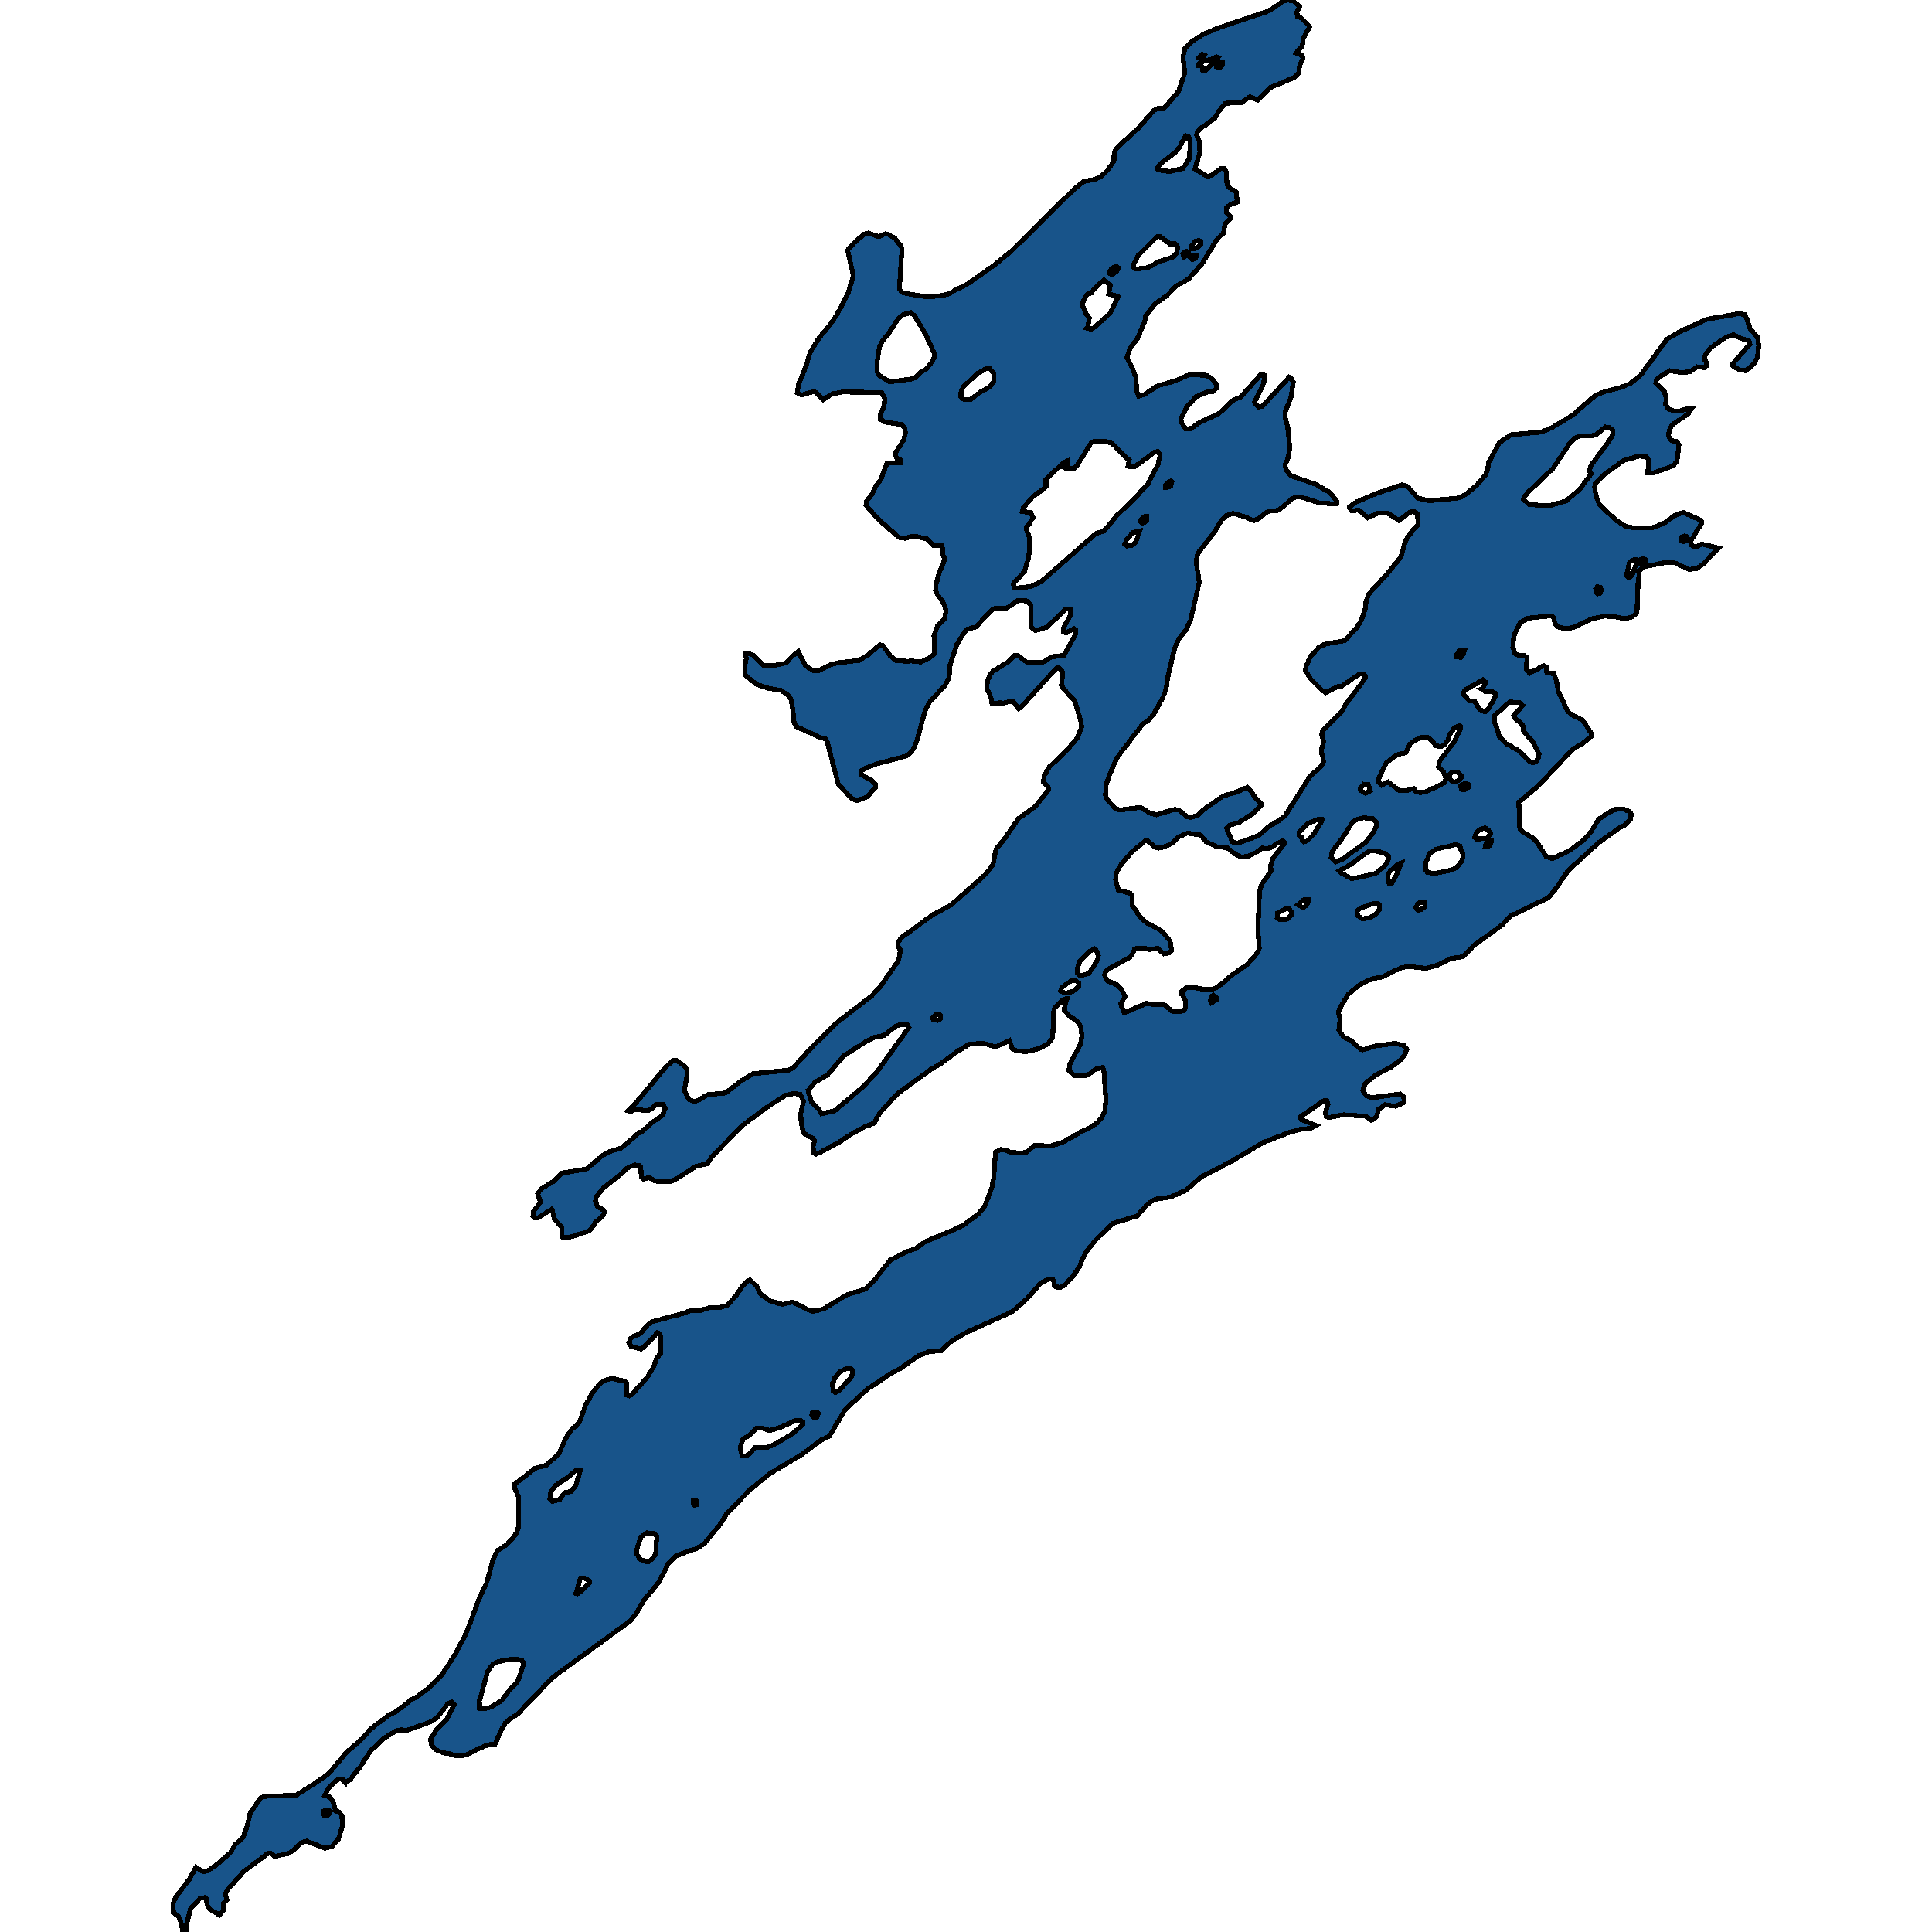 <svg xmlns="http://www.w3.org/2000/svg" width="400" height="400"><path style="stroke: black; fill: #18548a; shape-rendering: crispEdges; stroke-width: 1px;" d="M37.855,400L37.536,398.301L37.027,396.829L35.911,395.98L35.88,394.055L36.358,392.809L39.161,389.128L40.595,386.58L42.029,387.543L43.144,387.26L44.992,385.957L47.7,383.579L48.72,381.88L50.249,380.521L50.982,378.709L51.811,375.368L54.009,372.197L54.774,371.914L61.274,371.687L64.938,369.422L68.06,367.213L71.82,362.74L75.07,359.908L76.727,357.983L80.486,355.094L81.633,354.585L83.609,353.169L84.947,352.036L86.253,351.356L88.77,349.487L91.415,346.882L94.187,342.578L96.226,338.727L97.469,335.725L99.062,331.307L100.782,327.625L102.089,322.867L102.949,321.055L104.988,319.752L106.39,318.166L106.995,317.203L107.409,315.9L107.346,309.953L106.517,307.97L106.613,307.234L110.755,304.005L113.145,303.325L115.662,301.003L117.095,297.83L118.434,295.791L119.358,295.168L120.027,294.261L121.269,290.862L122.703,288.313L124.233,286.444L125.316,285.764L126.686,285.367L129.394,285.991L129.776,286.33L129.808,288.823L130.318,288.993L130.732,288.823L134.014,285.141L135.512,282.648L135.83,281.402L136.85,280.042L136.818,276.756L136.531,276.133L136.117,275.906L134.46,277.776L132.772,279.306L130.7,278.796L130.191,277.946L130.605,277.096L131.115,276.7L132.517,276.133L134.142,274.263L134.874,273.697L141.374,271.941L143.063,271.317L144.847,271.374L146.982,270.694L149.117,270.694L150.487,270.298L152.367,268.315L153.673,266.332L154.597,265.369L155.298,264.972L156.668,266.332L157.496,267.975L159.535,269.391L162.021,270.071L164.092,269.561L167.023,271.034L168.202,271.487L169.317,271.317L170.655,270.921L175.435,268.031L179.162,266.898L181.202,264.859L184.292,260.893L188.052,259.023L189.549,258.513L191.525,257.097L197.483,254.604L199.745,253.47L202.549,251.317L203.887,249.731L205.353,245.878L205.703,244.065L206.117,238.568L207.233,238.002L208.157,238.058L209.112,238.568L211.438,238.738L212.554,238.512L214.242,237.152L217.492,237.265L219.85,236.585L224.374,234.035L225.107,233.809L227.21,232.449L228.134,231.315L228.739,230.125L228.962,227.632L228.516,221.399L228.261,221.002L226.732,221.399L225.298,222.532L224.693,222.759L222.59,222.759L221.347,221.682L221.411,220.549L223.737,216.015L223.992,214.485L223.801,212.615L223.036,211.482L221.284,210.235L220.328,209.158L220.487,208.138L220.901,206.778L220.36,206.835L219.531,207.458L218.193,208.931L217.938,214.882L216.855,216.242L214.911,217.149L212.585,217.715L210.546,217.602L209.59,217.092L208.953,215.449L206.181,216.752L203.441,215.959L200.605,216.242L198.343,217.602L194.456,220.435L192.735,221.399L185.821,226.442L182.094,230.522L180.947,232.562L179.162,233.242L176.582,234.602L173.714,236.472L169.636,238.682L168.903,238.965L168.425,238.682L168.361,237.378L168.648,236.189L168.393,235.679L167.437,235.225L166.322,234.545L165.876,232.392L165.78,230.579L166.354,228.029L165.717,226.612L164.442,226.385L162.626,226.782L159.089,229.049L153.768,232.959L147.428,239.418L146.44,240.948L144.146,241.458L139.877,244.178L138.985,244.575L136.499,244.688L135.352,244.405L134.333,243.725L133.249,244.178L132.772,243.668L132.676,241.685L132.357,241.345L131.401,241.175L129.936,241.798L127.897,243.668L125.125,245.765L123.436,247.804L123.277,248.711L123.723,249.844L125.029,250.581L125.125,251.091L124.679,251.941L123.277,253.017L122.862,253.81L121.907,254.887L118.434,256.02L116.618,256.303L116.267,255.907L116.267,254.037L114.77,252.394L114.355,250.581L114.228,250.354L111.456,252.111L110.787,252.167L110.341,251.827L110.404,250.921L111.902,248.881L111.328,247.181L111.998,246.161L114.451,244.688L116.299,242.875L121.429,242.025L124.806,239.192L125.953,238.512L128.598,237.718L132.357,234.489L132.931,234.262L134.938,232.449L137.073,230.975L137.71,229.559L137.36,228.709L135.862,228.595L134.938,229.559L134.078,229.955L131.816,229.729L131.147,229.785L130.573,230.239L130.031,230.012L131.401,228.652L137.806,220.945L139.462,219.472L140.163,219.585L141.884,220.832L142.266,221.625L142.234,222.645L141.693,225.875L142.649,227.632L143.605,228.029L144.465,227.859L146.408,226.669L150.264,226.272L153.386,223.835L155.903,222.305L163.327,221.569L164.219,221.059L168.68,216.185L173.555,211.482L180.501,206.155L182.157,204.398L186.045,198.844L186.427,196.747L185.885,195.783L185.949,195.103L186.618,194.14L193.054,189.436L196.878,187.395L204.206,180.878L205.417,179.234L205.735,178.44L205.863,177.307L206.309,175.663L207.806,173.906L210.897,169.428L214.306,167.048L217.142,163.42L216.982,162.966L216.027,162.003L216.186,160.642L217.174,158.885L220.933,155.258L223.036,152.82L223.96,150.439L223.801,149.362L222.526,145.167L220.2,142.616L219.754,141.823L220.041,139.158L219.531,138.478L219.085,138.251L218.575,138.478L211.916,145.848L210.929,146.755L209.877,145.337L209.367,145.111L207.902,145.564L207.01,145.508L205.385,145.734L205.162,144.374L204.301,142.446L204.429,141.086L204.843,139.952L205.544,138.988L208.762,137.004L210.1,135.644L210.674,135.644L212.681,137.174L215.676,137.174L216.536,136.777L217.715,135.984L220.232,135.7L222.749,131.222L222.749,130.428L222.335,130.145L220.71,131.052L220.169,130.825L220.169,130.088L221.666,127.197L221.57,126.233L220.71,126.063L216.696,129.861L214.402,130.542L213.509,129.918L213.382,125.269L212.649,124.419L210.801,124.305L208.348,125.95L206.022,125.95L205.353,126.29L202.007,129.805L200.032,130.371L198.088,133.433L196.718,137.628L196.495,140.292L195.762,141.766L192.449,145.394L191.493,147.265L189.868,153.217L189.167,155.031L188.243,156.108L187.51,156.561L181.552,158.148L179.513,158.885L178.334,159.566L178.238,160.302L180.564,161.663L181.265,162.343L181.265,163.023L179.481,165.007L177.537,165.744L176.422,165.404L173.555,162.343L171.229,153.444L170.942,152.99L169.699,152.65L164.761,150.383L164.251,149.079L164.219,147.605L163.837,144.941L163.263,143.977L161.702,142.957L159.153,142.503L156.636,141.709L154.246,139.782L154.183,137.855L154.533,136.324L154.278,135.36L154.852,135.247L155.903,135.644L157.974,137.685L160.013,137.855L162.658,137.288L164.219,135.7L165.271,134.85L166.768,137.855L168.457,138.875L169.253,138.932L171.962,137.628L173.555,137.231L177.856,136.721L179.672,135.644L182.157,133.489L182.858,133.66L184.324,135.814L185.439,136.721L187.988,136.948L188.593,136.834L190.633,137.061L192.512,136.154L193.5,135.304L193.373,131.619L194.106,129.521L195.571,128.104L195.858,126.403L195.284,124.759L194.042,123.058L193.691,122.208L193.819,120.961L194.488,118.466L195.635,115.745L195.125,114.781L195.125,113.42L194.934,112.967L193.213,112.967L191.843,111.549L189.294,110.982L187.319,111.436L186.108,111.266L181.871,107.524L179.29,104.632L179.449,103.668L180.532,102.364L181.361,100.607L182.38,99.246L183.591,96.014L184.037,95.901L186.427,95.787L186.491,95.22L185.726,94.937L185.28,93.973L187.096,91.081L187.446,89.607L187.351,88.756L186.714,87.906L183.304,87.395L182.285,86.828L182.189,85.978L183.081,84.05L183.177,82.519L182.54,81.271L174.542,81.158L172.312,81.555L170.464,82.746L168.998,81.271L168.457,81.045L166.067,81.782L165.302,81.498L165.079,81.328L165.366,79.457L166.8,75.998L167.82,72.766L169.572,69.987L172.089,66.925L173.459,64.827L175.594,60.687L176.677,57.114L175.498,51.784L176.741,50.366L178.876,48.494L179.736,48.267L181.966,49.005L183.368,48.381L183.973,48.551L185.248,49.288L186.491,50.876L186.745,51.557L186.204,59.78L186.714,60.517L187.542,60.744L191.939,61.481L194.552,61.254L196.081,60.971L200.096,58.929L205.385,55.243L209.112,52.237L218.129,43.333L222.24,39.307L224.438,37.549L226.668,37.152L227.943,36.584L229.345,35.223L230.619,33.352L230.683,31.537L231.161,30.686L235.653,26.546L238.903,22.859L239.7,22.462L241.038,22.405L244.001,18.889L245.308,15.145L244.925,11.798L245.308,10.04L246.678,8.622L249.258,7.034L252.253,5.786L262.003,2.496L263.437,1.815L265.731,0.17L266.687,0L267.834,0.227L269.045,1.418L268.503,2.553L268.662,3.46L269.427,3.744L271.179,5.502L269.777,8.055L269.618,9.643L268.599,10.607L268.376,11.004L269.618,11.458L269.746,12.195L269.076,13.613L268.917,15.032L267.993,16.052L263.086,18.094L260.378,20.704L258.753,20.023L257.065,21.214L253.719,21.384L252.381,22.972L251.552,24.39L249.896,25.695L248.462,26.602L247.793,27.453L247.761,28.02L248.366,29.381L248.43,31.593L247.379,34.996L249.959,36.528L250.883,36.244L252.795,34.883L253.528,34.94L253.878,35.62L254.038,38.116L254.484,38.853L255.949,39.76L256.172,41.859L254.962,42.199L253.974,42.936L253.91,44.071L254.834,44.865L254.739,45.205L253.592,46.453L253.337,48.211L251.935,49.572L248.908,54.562L246.04,57.795L243.587,59.156L241.675,61.141L239.158,62.899L237.183,65.451L237.055,66.415L235.399,70.271L234.028,71.972L233.327,74.013L234.538,76.452L235.175,78.153L235.367,81.101L235.749,82.009L236.928,81.668L239.732,79.854L243.173,78.89L246.232,77.586L249.768,77.699L250.947,78.436L251.807,79.57L251.775,80.478L251.138,81.045L249.704,81.215L247.665,82.122L245.722,84.277L244.511,86.715L244.575,87.452L245.531,88.813L246.678,88.7L248.271,87.509L252.413,85.581L255.217,82.916L256.873,82.179L261.111,77.472L261.812,77.699L261.653,79.173L261.398,79.967L259.709,83.256L260.538,84.333L261.366,84.107L266.91,78.096L267.324,78.323L267.77,79.117L267.292,82.235L266.081,85.297L266.113,86.545L266.623,88.473L267.037,92.725L266.623,94.993L266.05,96.297L266.305,97.261L267.26,98.509L272.263,100.21L275.258,101.911L276.819,103.782L276.819,104.179L276.66,104.349L273.187,104.122L269.395,102.931L268.376,102.875L267.42,103.328L265.349,105.142L264.648,105.653L262.513,105.88L260.506,107.41L259.55,107.807L257.766,107.013L255.28,106.276L253.942,106.73L252.923,107.637L251.489,110.075L248.303,114.157L247.793,115.121L247.729,116.935L248.303,120.507L246.518,128.331L245.626,130.315L243.969,132.469L243.205,134.17L241.739,140.406L241.42,142.73L240.719,144.487L238.935,147.718L237.884,149.022L236.577,149.929L231.288,156.845L229.568,160.756L228.994,162.626L228.867,164.667L229.281,165.631L230.779,167.218L231.734,167.728L236.131,167.161L238.202,168.408L239.413,168.691L243.268,167.558L244.192,167.784L245.754,169.088L246.582,169.258L248.111,168.691L249.29,167.558L253.209,164.837L255.981,163.987L258.275,163.023L258.976,163.76L259.868,165.12L261.143,166.424L261.143,166.651L259.231,168.578L256.427,170.335L254.579,170.845L253.974,171.469L254.133,172.092L254.866,173.509L255.057,174.303L256.236,174.586L260.569,172.999L262.768,171.072L264.648,169.995L266.05,168.918L271.243,160.699L273.601,158.602L274.015,157.695L273.856,156.561L273.569,155.938L273.665,154.974L274.047,153.557L273.665,152.14L273.856,151.233L277.902,147.151L278.635,145.791L282.745,140.292L282.65,139.839L281.981,139.442L281.28,139.669L277.647,142.163L276.883,142.163L274.525,143.41L273.696,142.9L271.275,140.462L270.255,138.762L270.415,137.968L271.307,135.87L273.091,134L274.27,133.376L278.38,132.639L280.897,129.975L281.885,128.331L282.618,126.233L282.841,124.419L283.319,123.058L287.206,118.806L290.073,115.234L291.029,111.889L292.622,109.622L293.578,108.658L293.515,106.333L292.654,105.88L291.89,106.05L289.627,107.751L287.365,106.276L285.23,106.276L283.191,107.184L281.28,105.596L279.878,105.766L279.4,105.199L279.4,104.916L280.77,103.952L285.007,102.137L290.296,100.38L291.475,100.777L293.546,103.101L295.872,103.668L301.607,103.158L302.595,102.875L303.806,102.081L305.749,100.437L307.566,98.339L308.075,96.808L308.139,95.901L310.465,91.591L312.918,90.004L319.163,89.437L321.33,88.529L325.663,85.921L330.315,81.839L332.163,81.101L335.477,80.251L337.516,79.4L339.619,77.756L345.131,70.214L347.743,68.683L353.287,66.131L359.978,64.94L361.348,65.167L362.336,68.059L363.897,69.874L364.12,71.518L363.865,73.957L363.292,75.091L362.4,76.055L361.444,76.735L360.074,76.565L358.799,75.771L358.799,75.261L362.304,71.235L362.113,70.611L360.393,70.044L358.895,69.307L357.334,69.817L354.116,72.029L353.032,73.56L352.905,74.41L353.255,74.977L353.415,75.658L352.905,76.111L351.376,75.941L349.942,76.962L348.158,77.132L345.736,76.735L343.697,77.983L342.869,78.663L342.805,79.344L344.621,81.158L344.971,82.519L344.844,83.71L345.417,84.674L346.533,85.071L347.903,85.071L349.305,84.617L350.292,84.56L349.528,85.694L346.246,87.906L345.577,89.21L345.417,90.23L346.055,91.194L347.138,91.421L347.616,92.045L347.202,95.504L346.405,96.468L342.199,97.942L341.212,97.942L341.244,95.107L340.893,94.596L339.332,94.426L336.146,95.334L332.163,98.225L330.315,100.04L330.156,100.833L330.411,102.591L331.143,104.462L334.68,107.807L336.592,108.941L338.185,109.281L341.817,109.338L343.219,108.884L344.685,108.204L346.724,106.73L348.508,106.106L352.204,107.751L352.363,108.261L350.006,112.059L350.101,112.797L350.898,113.307L351.726,112.967L352.363,112.626L355.773,113.477L352.746,116.652L351.407,117.672L349.751,117.899L346.756,116.538L344.971,116.425L340.224,117.389L339.427,118.239L339.141,120.847L338.918,126.8L337.962,127.707L336.337,128.104L334.489,127.707L332.354,127.537L329.614,128.104L325.727,129.918L324.102,130.201L322.445,129.748L321.999,129.238L321.649,127.877L321.234,127.48L316.391,127.99L314.766,128.898L313.619,131.108L313.364,132.299L313.205,134.056L313.683,135.304L314.543,135.757L315.531,135.644L316.168,136.154L316.009,138.535L316.71,139.385L319.578,137.798L320.119,138.025L320.183,139.158L320.31,139.385L321.68,139.442L322.19,140.746L322.636,143.127L324.58,147.265L325.345,147.945L327.67,149.079L329.359,151.686L329.518,152.367L327.575,154.01L325.663,155.087L318.43,162.74L314.448,166.084L314.575,169.145L314.511,170.789L314.798,171.809L315.467,172.376L317.283,173.453L318.176,174.303L320.087,177.307L321.362,177.76L324.739,176.23L327.957,173.906L329.423,172.149L331.048,169.542L333.374,168.068L334.393,167.614L336.146,167.501L337.388,168.068L337.739,168.578L337.548,169.598L336.369,170.845L335.445,171.299L330.984,174.473L324.707,180.197L321.967,184.222L320.565,185.865L312.727,189.662L310.975,191.533L305.08,195.783L303.392,197.654L302.691,198.107L300.397,198.447L297.497,199.864L295.235,200.487L291.603,200.091L290.073,200.374L286.25,202.244L284.211,202.641L283.032,203.094L281.248,204.058L279.081,205.928L277.233,209.045L277.138,209.952L277.488,210.915L277.201,213.238L278.093,214.598L279.91,215.562L281.63,217.205L282.108,217.375L284.593,216.582L288.799,216.015L290.679,216.469L291.284,217.262L290.87,218.282L289.914,219.472L288.066,220.889L284.944,222.475L282.681,224.289L282.267,225.195L282.172,225.762L282.841,226.839L283.892,227.292L289.85,226.499L290.647,227.065L290.679,228.255L288.958,229.049L286.824,228.709L285.453,229.672L285.071,231.032L284.402,231.712L283.892,231.939L282.745,231.089L278.125,230.805L275.13,231.372L274.557,231.145L274.429,230.295L274.939,228.709L274.684,227.802L274.143,227.859L269.172,231.259L269.363,231.769L272.422,233.015L271.275,233.639L269.268,233.809L266.846,234.489L261.557,236.529L254.675,240.608L248.685,243.668L245.626,246.388L242.472,247.804L239.413,248.258L238.489,248.654L237.31,249.617L235.462,251.714L230.364,253.3L226.955,256.643L225.043,258.966L224.056,260.779L223.546,262.139L222.271,264.065L220.36,266.162L219.563,266.558L218.671,266.445L218.289,266.218L218.193,265.369L218.002,264.915L217.11,264.802L215.485,265.595L212.617,268.938L209.495,271.601L200.032,275.906L196.941,277.719L194.902,279.646L192.481,279.815L190.123,280.722L186.236,283.441L185.025,284.008L179.608,287.577L174.988,291.826L171.707,297.377L170.082,298.114L166.035,301.116L159.312,305.138L155.362,308.367L150.487,313.351L149.308,315.334L145.835,319.582L144.178,320.658L141.948,321.338L139.877,322.244L138.315,323.83L136.372,327.625L133.409,331.194L131.688,334.082L130.669,335.442L124.806,339.746L114.515,347.222L107.123,354.924L105.53,355.944L104.542,356.793L103.682,358.436L102.503,361.097L101.674,361.097L100.209,361.55L96.417,363.363L94.601,363.589L93.231,363.136L91.606,362.853L90.077,362.173L89.28,361.211L89.153,360.078L90.332,358.152L92.371,356.17L94.028,352.885L93.518,352.319L92.657,352.829L90.3,355.83L88.93,356.567L84.087,358.322L83.163,358.096L82.047,358.322L79.562,359.851L76.727,362.513L74.624,365.741L72.489,368.459L71.565,368.912L71.501,369.139L70.991,368.459L70.195,368.289L69.016,369.139L67.901,370.385L67.264,371.744L68.379,372.084L69.048,373.329L69.494,374.915L70.227,375.198L70.8,375.878L70.864,378.086L70.099,380.748L68.729,382.277L67.295,382.673L63.504,381.201L62.421,381.484L60.541,383.239L59.712,383.749L56.813,384.372L56.016,383.636L55.57,383.636L50.345,387.599L47.031,391.337L46.617,392.129L46.999,393.319L46.33,393.941L46.171,395.583L45.47,396.489L43.431,395.3L42.889,394.394L42.73,393.092L42.475,392.866L41.424,393.035L39.416,395.244L38.652,398.358L38.715,399.774ZM232.722,209.668L233.423,209.441L237.374,207.741L239.031,208.025L241.07,208.025L242.631,209.328L244.352,209.441L245.085,209.215L245.467,208.591L245.499,207.401L244.798,205.815L244.607,205.758L244.607,205.304L245.658,204.454L247.028,204.398L249.641,204.908L251.552,204.681L253.082,203.604L254.994,201.904L258.148,199.751L260.314,197.314L260.729,196.35L260.442,192.553L260.761,184.562L261.238,183.088L263.15,180.311L263.055,179.234L263.533,177.76L265.986,174.529L265.635,174.076L264.361,174.643L263.278,175.436L262.513,175.663L261.366,175.606L259.932,176.57L258.435,177.25L257.065,177.477L255.695,176.797L253.942,175.436L251.999,175.38L249.673,174.246L248.589,172.886L245.849,172.489L243.906,173.339L242.759,174.529L240.974,175.38L239.764,175.606L239.063,175.38L237.693,174.133L237.023,174.133L234.506,176.23L232.149,178.894L231.065,180.821L230.97,182.124L231.543,184.278L234.028,184.958L234.443,185.468L234.443,187.565L235.335,188.699L235.781,189.549L237.406,191.079L239.477,192.1L240.847,193.063L242.281,194.877L242.567,196.747L242.026,197.314L240.942,197.484L239.7,196.35L237.852,196.577L236.96,196.293L235.43,196.293L234.857,196.52L234.698,197.087L233.933,198.22L229.504,200.601L228.835,201.337L228.676,201.904L229.217,203.038L231.384,203.944L232.34,205.078L232.913,206.325L232.021,207.855ZM210.26,121.811L213.414,121.414L215.517,120.45L225.075,112.059L226.923,110.472L228.548,109.962L231.193,106.787L235.08,102.988L237.597,100.266L239.764,96.127L240.178,94.2L239.668,93.462L239.031,93.633L234.921,96.638L233.774,96.581L233.551,96.468L233.805,95.277L232.403,94.086L230.779,92.272L230.078,91.761L228.867,91.365L226.7,91.308L225.967,91.591L222.941,96.468L222.367,96.978L221.029,97.091L220.487,96.864L221.061,96.127L220.997,95.447L220.232,95.73L216.536,99.303L216.6,100.777L213.828,102.875L211.821,105.142L211.63,105.88L213.446,106.163L213.86,107.127L213.159,108.374L212.554,109.111L212.554,109.792L213.159,111.266L213.223,113.08L212.968,115.348L212.139,118.296L209.782,120.847L209.909,121.584ZM170.05,230.579L172.854,229.955L178.525,225.139L181.488,222.022L188.179,212.728L187.733,212.048L185.758,212.275L183.049,214.372L181.01,214.768L179.417,215.562L174.67,218.622L171.388,222.475L168.744,224.062L167.501,225.592L167.342,225.705L167.501,226.499L168.043,228.199L169.54,229.615ZM320.979,104.632L324.229,103.725L327.065,101.287L329.423,98.112L328.977,97.488L329.455,96.297L333.501,90.798L333.979,89.834L333.915,89.096L333.119,88.473L332.418,88.416L330.474,89.947L329.55,90.23L327.065,90.23L326.077,90.684L324.962,91.818L321.489,97.035L316.423,101.854L315.499,102.931L315.435,103.442L316.646,104.462L319.163,104.632ZM184.165,79.06L188.562,78.493L189.486,78.209L190.792,76.905L191.812,76.395L192.959,74.921L193.436,73.843L193.436,73.106L191.684,69.307L189.326,65.337L188.53,64.713L186.937,65.167L185.949,66.018L183.846,69.25L182.635,70.668L182.062,71.972L181.616,74.864L181.552,76.962L182.094,77.756ZM302.34,150.212L302.5,149.986L301.098,150.723L300.078,152.197L299.759,153.274L299.09,154.124L298.421,154.577L297.306,154.407L296,152.877L295.617,152.707L294.184,152.707L293.005,153.217L291.89,154.067L290.997,155.881L289.787,156.108L289.054,156.391L287.015,157.922L285.581,160.869L285.358,161.89L286.123,162.57L287.397,161.89L289.723,163.703L291.125,163.703L292.718,163.25L293.26,163.987L294.12,164.1L295.044,163.987L299.027,162.116L299.345,161.209L298.804,159.679L297.848,158.829L297.911,157.808L300.938,153.784L302.34,150.949ZM100.464,353.735L101.642,353.452L103.873,352.093L105.434,349.941L107.218,348.072L108.461,344.39L107.951,343.654L105.976,343.484L103.236,343.994L101.993,344.617L100.942,346.089L99.348,351.866L99.253,352.036L99.285,353.678ZM315.276,146.074L314.575,145.451L312.536,145.337L309.477,148.115L309.35,149.362L309.892,150.609L310.433,152.537L311.803,153.954L314.352,155.371L316.806,157.808L317.506,157.865L318.016,157.638L318.494,156.901L318.654,156.164L317.315,153.557L315.404,151.346L315.244,150.042L313.587,148.682L313.396,148.115ZM276.532,178.44L277.966,177.874L282.777,174.359L284.243,172.546L284.976,171.072L284.976,170.222L284.243,169.485L282.299,169.315L280.706,169.768L280.069,170.165L277.775,173.736L275.799,176.287L275.608,177.59ZM225.266,67.549L225.012,67.946L225.904,68.173L226.573,67.776L229.791,64.883L231.511,61.481L231.352,61.311L229.568,60.857L229.886,58.986L228.548,57.965L226.445,59.893L225.967,60.687L225.266,60.8L224.502,61.821L224.056,63.126L224.98,65.11L225.521,65.848ZM153.641,301.456L154.438,301.399L155.17,301.003L156.381,299.643L158.898,299.643L160.555,298.963L164.283,296.697L166.29,294.828L166.29,294.431L165.876,294.148L164.601,294.148L161.447,295.564L159.376,296.188L158.006,295.734L156.636,295.734L154.979,297.321L153.864,297.887L153.354,299.416L153.386,300.606ZM296.892,180.878L300.556,180.141L301.512,179.687L302.754,178.157L302.914,176.967L302.436,175.833L302.277,175.153L301.416,174.87L297.434,175.776L296.063,176.627L295.267,178.497L295.076,179.914L295.522,180.594ZM235.207,55.697L237.724,55.413L239.955,54.165L242.982,53.145L243.587,52.351L243.842,51.103L243.3,50.479L242.185,50.479L240.146,48.948L239.604,48.948L235.685,52.861L234.729,54.676L234.761,55.413ZM279.75,181.898L281.534,181.614L284.848,180.821L286.728,179.234L287.524,177.76L287.429,177.25L286.76,176.683L284.944,176.173L283.701,176.173L282.745,176.683L279.782,178.894L277.265,180.311L277.838,180.821ZM200.924,82.746L203.027,81.158L204.97,80.081L205.799,78.89L205.799,77.472L204.907,76.281L204.238,76.281L202.294,77.359L199.363,80.194L198.949,81.328L198.949,82.122L199.554,82.689ZM242.344,35.507L244.957,34.826L246.327,32.671L246.359,29.381L246.136,28.361L245.562,28.134L245.403,28.247L244.129,30.572L243.205,31.65L240.114,33.975L239.604,34.883L239.7,35.053L240.56,35.337ZM306.769,142.673L306.96,142.616L307.597,141.256L307.056,140.746L303.455,142.786L302.946,143.41L302.946,143.75L304.156,145.054L305.272,145.111L306.227,146.755L307.438,147.378L308.107,146.868L309.509,144.43L309.668,143.523L308.84,143.127L307.629,143.24ZM134.333,323.264L134.874,322.867L135.767,321.848L135.83,319.526L135.99,318.563L135.99,318.053L135.384,317.486L133.919,317.373L132.772,318.166L132.007,320.092L131.784,321.621L132.453,322.754L133.504,323.264ZM114.355,310.859L115.885,310.463L116.872,309.046L118.179,308.82L119.166,307.63L120.154,304.458L119.931,304.458L119.166,304.458L117.892,305.648L115.088,307.517L114.387,308.31L114.005,309.103L113.846,310.349ZM223.578,202.017L225.362,201.564L226.35,200.261L227.274,198.56L227.433,197.88L226.796,196.463L226.637,196.407L225.553,196.974L223.61,198.9L223.132,200.317L223.036,201.507ZM172.981,288.313L173.81,287.803L176.263,285.084L176.645,284.008L176.231,283.385L175.211,283.385L173.937,283.951L172.822,285.311L172.503,286.33L172.344,286.387L172.503,288.03ZM269.969,174.303L270.574,174.133L271.944,172.772L273.601,170.108L273.76,169.655L273.155,169.542L270.861,170.448L268.917,172.319L268.917,172.942L269.459,173.339L269.618,174.019ZM282.076,190.229L283.446,190.003L284.784,189.379L285.581,188.359L285.613,187.282L285.262,186.999L284.37,187.055L281.789,187.962L281.12,188.472L280.961,188.926L281.12,189.606ZM220.519,205.645L222.176,205.248L223.323,204.284L223.323,203.548L222.749,202.981L221.953,202.924L219.818,204.454L219.595,205.134ZM305.686,173.736L308.044,173.509L308.585,172.546L308.107,171.809L307.438,171.412L306.259,171.809L305.558,172.602L305.303,173.396ZM266.273,190.456L267.483,189.322L267.452,188.812L267.26,188.642L266.846,188.076L266.528,187.962L264.488,189.039L264.425,190.003L264.903,190.399ZM288.034,183.031L289.054,181.274L290.137,178.667L289.341,178.95L288.767,179.631L287.907,180.254L287.397,180.934L287.333,181.388L287.62,183.031ZM233.327,113.023L234.538,112.853L235.207,112.116L235.94,109.962L234.57,110.245L233.327,111.663L232.85,112.626L233.104,112.853ZM119.549,330.004L120.345,329.438L122.034,327.739L122.098,327.399L121.938,327.172L120.951,326.719L120.186,326.719L119.23,329.891ZM248.972,14.067L249.035,14.634L249.545,14.634L252.158,11.912L251.807,11.742L250.82,12.252L249.195,12.706L248.334,13.103L248.016,13.387L248.016,13.557L248.749,13.613ZM337.516,119.43L338.026,118.749L338.886,116.425L338.631,115.858L337.962,115.971L337.356,116.425L336.751,119.146L336.974,119.43ZM301.384,161.89L302.085,161.493L302.5,160.983L302.5,160.529L301.799,159.906L300.715,159.849L300.174,160.302L300.206,161.323L300.715,161.89ZM282.745,164.214L283.733,163.76L283.287,162.4L282.363,162.343L281.63,163.193L281.726,163.703ZM246.741,51.557L247.315,51.5L247.952,51.273L248.621,50.649L248.621,50.025L248.239,49.799L247.57,49.912L247.251,50.252L246.582,50.933ZM293.61,188.416L294.12,188.359L294.853,187.906L295.012,187.452L295.012,186.829L294.088,186.772L293.578,187.055L293.164,187.906L293.26,188.189ZM269.777,187.962L270.51,187.395L270.988,186.432L270.924,186.262L270.255,186.205L269.586,186.489L268.726,187.339L269.045,187.452ZM230.078,56.831L230.587,56.661L231.288,56.037L231.543,55.413L231.065,55.129L230.078,55.64L229.663,56.604ZM194.074,211.255L194.647,210.972L194.743,210.235L194.36,209.895L193.787,210.008L193.182,210.632L193.118,210.972L193.277,211.142ZM302.786,163.477L303.455,163.42L303.901,163.08L303.901,162.343L303.455,162.116L302.786,162.4L302.436,162.74L302.531,163.363ZM302.404,136.097L302.977,135.417L303.169,134.793L302.053,134.793L301.607,135.53L301.607,135.984ZM330.825,122.945L331.303,122.831L331.494,122.208L331.398,121.641L330.729,121.471L330.347,121.981L330.442,122.605ZM250.82,207.628L251.839,207.005L251.807,206.495L251.234,206.041L250.724,206.325L250.628,207.288L250.724,207.401ZM67.805,375.878L68.315,375.425L68.251,374.915L68.06,374.745L67.455,374.745L66.977,374.972L66.977,375.481L67.136,375.878ZM252.604,14.011L253.114,13.387L253.114,12.876L252.445,12.706L251.807,13.103L251.839,13.784ZM236.418,108.318L236.928,108.147L237.47,107.694L237.47,106.957L236.992,106.957L236.577,107.24L236.099,107.864ZM348.604,112.116L349.273,111.776L349.273,111.096L348.795,110.926L347.966,111.322L347.966,111.889ZM241.803,100.89L242.408,100.607L242.631,99.756L242.472,99.529L241.675,99.926L241.293,100.437L241.293,100.89ZM169.094,293.468L169.285,293.072L169.413,292.562L169.158,292.392L168.648,292.392L168.17,292.505L168.074,292.902L168.329,293.355ZM308.075,175.323L308.49,175.04L308.744,174.359L308.744,173.963L308.33,173.963L307.629,174.756L307.502,175.323ZM340.256,116.708L340.543,116.425L340.702,115.915L340.256,115.631L339.491,115.915L339.587,116.708ZM245.053,53.201L245.722,52.918L246.136,52.521L246.136,52.124L245.467,52.067L244.893,52.521ZM143.796,311.652L144.369,311.539L144.369,310.859L144.114,310.576L143.573,310.576L143.509,311.369ZM246.837,53.768L247.538,53.485L247.697,52.918L246.837,52.918L246.486,53.428ZM248.749,12.139L249.195,11.969L249.418,11.458L248.908,11.231L248.239,11.969Z"></path></svg>